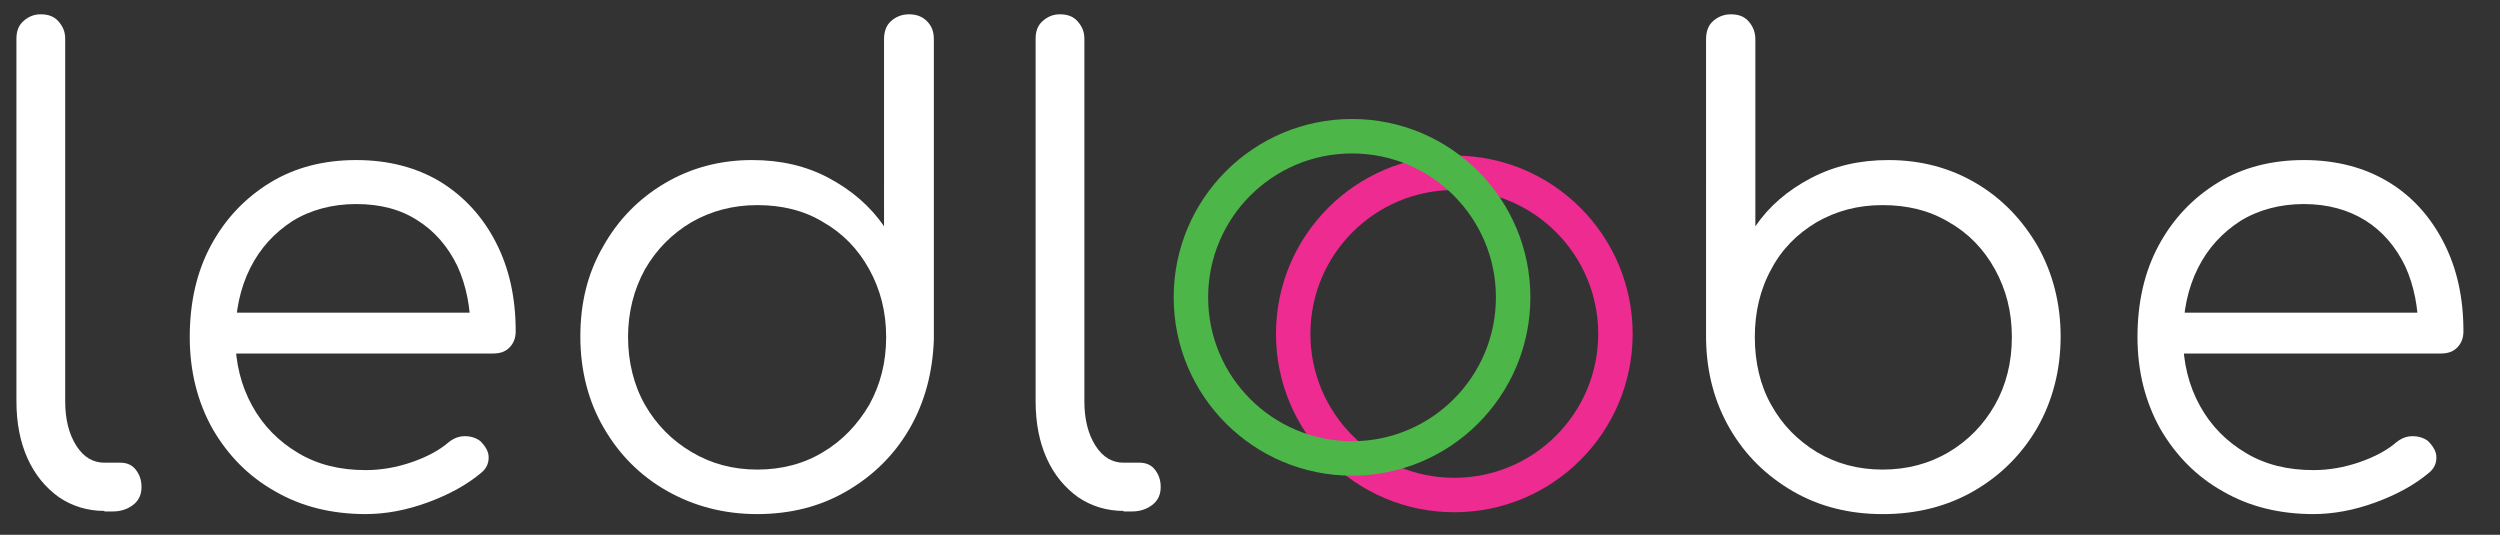 <?xml version="1.0" encoding="UTF-8"?>
<svg xmlns="http://www.w3.org/2000/svg" version="1.1" viewBox="0 0 47.17 10.09">
  <rect x="0" y="0" width="47.17" height="10.09" fill="#333333" stroke="none"/>
  <defs>
    <style>
      .cls-1 {
        stroke: #4cb748;
      }

      .cls-1, .cls-2 {
        fill: none;
        stroke-miterlimit: 10;
        stroke-width: .65px;
      }

      .cls-3 {
        fill: #fff;
      }

      .cls-2 {
        stroke: #ed2b91;
      }
    </style>
  </defs>
  <!-- Generator: Adobe Illustrator 28.7.3, SVG Export Plug-In . SVG Version: 1.2.0 Build 164)  -->
  <g>
    <g id="Layer_1">
      <g>
        <path class="cls-3" d="M1.97,9.64c-.32,0-.61-.09-.86-.26-.25-.18-.45-.42-.59-.73-.14-.31-.21-.67-.21-1.08V.73c0-.14.04-.25.13-.33s.19-.13.33-.13.25.04.33.13.13.19.13.33v6.84c0,.34.07.62.21.84.14.22.32.32.53.32h.3c.12,0,.22.04.29.13s.11.19.11.33-.05.25-.15.33-.23.13-.39.13h-.16Z"/>
        <path class="cls-3" d="M6.91,9.7c-.65,0-1.22-.14-1.72-.43-.5-.28-.89-.68-1.18-1.18-.28-.5-.43-1.08-.43-1.73s.13-1.23.4-1.73.64-.89,1.11-1.18c.47-.29,1.02-.43,1.63-.43s1.14.14,1.59.41c.45.28.8.66,1.05,1.15.25.49.37,1.04.37,1.67,0,.13-.04.23-.12.31-.08.08-.18.11-.31.11h-5.1v-.77h5.2l-.52.37c0-.46-.08-.88-.25-1.25-.18-.37-.43-.66-.75-.86-.32-.21-.71-.31-1.16-.31s-.86.11-1.2.32c-.34.22-.61.51-.8.89-.19.38-.28.81-.28,1.3s.11.92.32,1.3.5.67.87.89c.37.22.79.32,1.27.32.29,0,.58-.05.87-.15s.53-.23.7-.38c.09-.07.19-.11.3-.11.11,0,.21.03.29.09.1.1.16.2.16.31,0,.11-.04.21-.14.29-.26.22-.6.41-1.01.56-.41.15-.8.22-1.18.22Z"/>
        <path class="cls-3" d="M14.29,9.7c-.63,0-1.2-.15-1.71-.44s-.9-.69-1.19-1.19c-.29-.5-.44-1.08-.44-1.72s.14-1.2.43-1.7c.28-.5.67-.9,1.16-1.19.49-.29,1.04-.44,1.65-.44.54,0,1.02.11,1.45.34.43.23.78.53,1.04.91V.74c0-.14.04-.26.13-.34s.2-.13.34-.13.25.04.34.13.13.2.13.34v5.66c-.02.62-.17,1.19-.46,1.69-.29.5-.69.89-1.19,1.18s-1.06.43-1.69.43ZM14.29,8.86c.46,0,.88-.11,1.24-.33.37-.22.65-.52.87-.89.21-.38.32-.8.32-1.28s-.11-.9-.32-1.28c-.21-.38-.5-.68-.87-.89-.36-.22-.78-.32-1.24-.32s-.87.11-1.24.32c-.37.22-.66.51-.88.89-.21.38-.32.81-.32,1.28s.11.91.32,1.28c.22.38.51.67.88.89.37.22.78.33,1.24.33Z"/>
        <path class="cls-3" d="M21.2,9.64c-.32,0-.61-.09-.86-.26-.25-.18-.45-.42-.59-.73s-.21-.67-.21-1.08V.73c0-.14.04-.25.13-.33s.19-.13.33-.13.25.04.33.13.13.19.13.33v6.84c0,.34.07.62.21.84.14.22.32.32.53.32h.3c.12,0,.22.04.29.13s.11.19.11.33-.05.25-.15.33c-.1.08-.23.13-.39.13h-.16Z"/>
      </g>
      <circle class="cls-2" cx="27.44" cy="6.3" r="3.04"/>
      <circle class="cls-1" cx="25.51" cy="5.61" r="3.04"/>
      <g>
        <path class="cls-3" d="M35.52,9.7c-.62,0-1.19-.14-1.69-.43s-.9-.68-1.19-1.18c-.29-.5-.44-1.06-.45-1.69V.74c0-.14.04-.26.13-.34s.2-.13.34-.13c.14,0,.25.04.33.13s.13.2.13.34v3.53c.26-.38.61-.68,1.05-.91.44-.23.92-.34,1.46-.34.62,0,1.17.15,1.66.44s.87.69,1.16,1.19c.28.5.43,1.07.43,1.7s-.15,1.21-.44,1.72c-.29.5-.69.9-1.19,1.19s-1.08.44-1.72.44ZM35.52,8.86c.46,0,.88-.11,1.25-.33.37-.22.66-.52.87-.89s.32-.8.32-1.28-.11-.9-.32-1.28-.5-.68-.87-.89c-.37-.22-.78-.32-1.25-.32s-.87.11-1.24.32c-.37.22-.66.51-.86.89-.21.38-.31.81-.31,1.28s.1.91.31,1.28c.21.38.5.67.86.89.37.22.78.33,1.24.33Z"/>
        <path class="cls-3" d="M43.66,9.7c-.65,0-1.22-.14-1.72-.43-.5-.28-.89-.68-1.18-1.18-.28-.5-.43-1.08-.43-1.73s.13-1.23.4-1.73.64-.89,1.11-1.18c.47-.29,1.02-.43,1.63-.43s1.14.14,1.59.41.8.66,1.05,1.15.37,1.04.37,1.67c0,.13-.04.23-.12.31s-.18.11-.31.11h-5.1v-.77h5.2l-.52.37c0-.46-.08-.88-.25-1.25-.18-.37-.43-.66-.75-.86s-.71-.31-1.16-.31-.86.11-1.2.32c-.34.22-.61.51-.8.89-.19.38-.28.81-.28,1.3s.11.92.32,1.3.5.67.87.89c.37.22.79.32,1.27.32.29,0,.58-.05.87-.15s.53-.23.7-.38c.09-.07.19-.11.3-.11.11,0,.21.03.29.09.1.1.16.2.16.31,0,.11-.04.21-.14.29-.26.22-.6.41-1.01.56-.41.15-.8.22-1.18.22Z"/>
      </g>
    </g>
  </g>
</svg>
